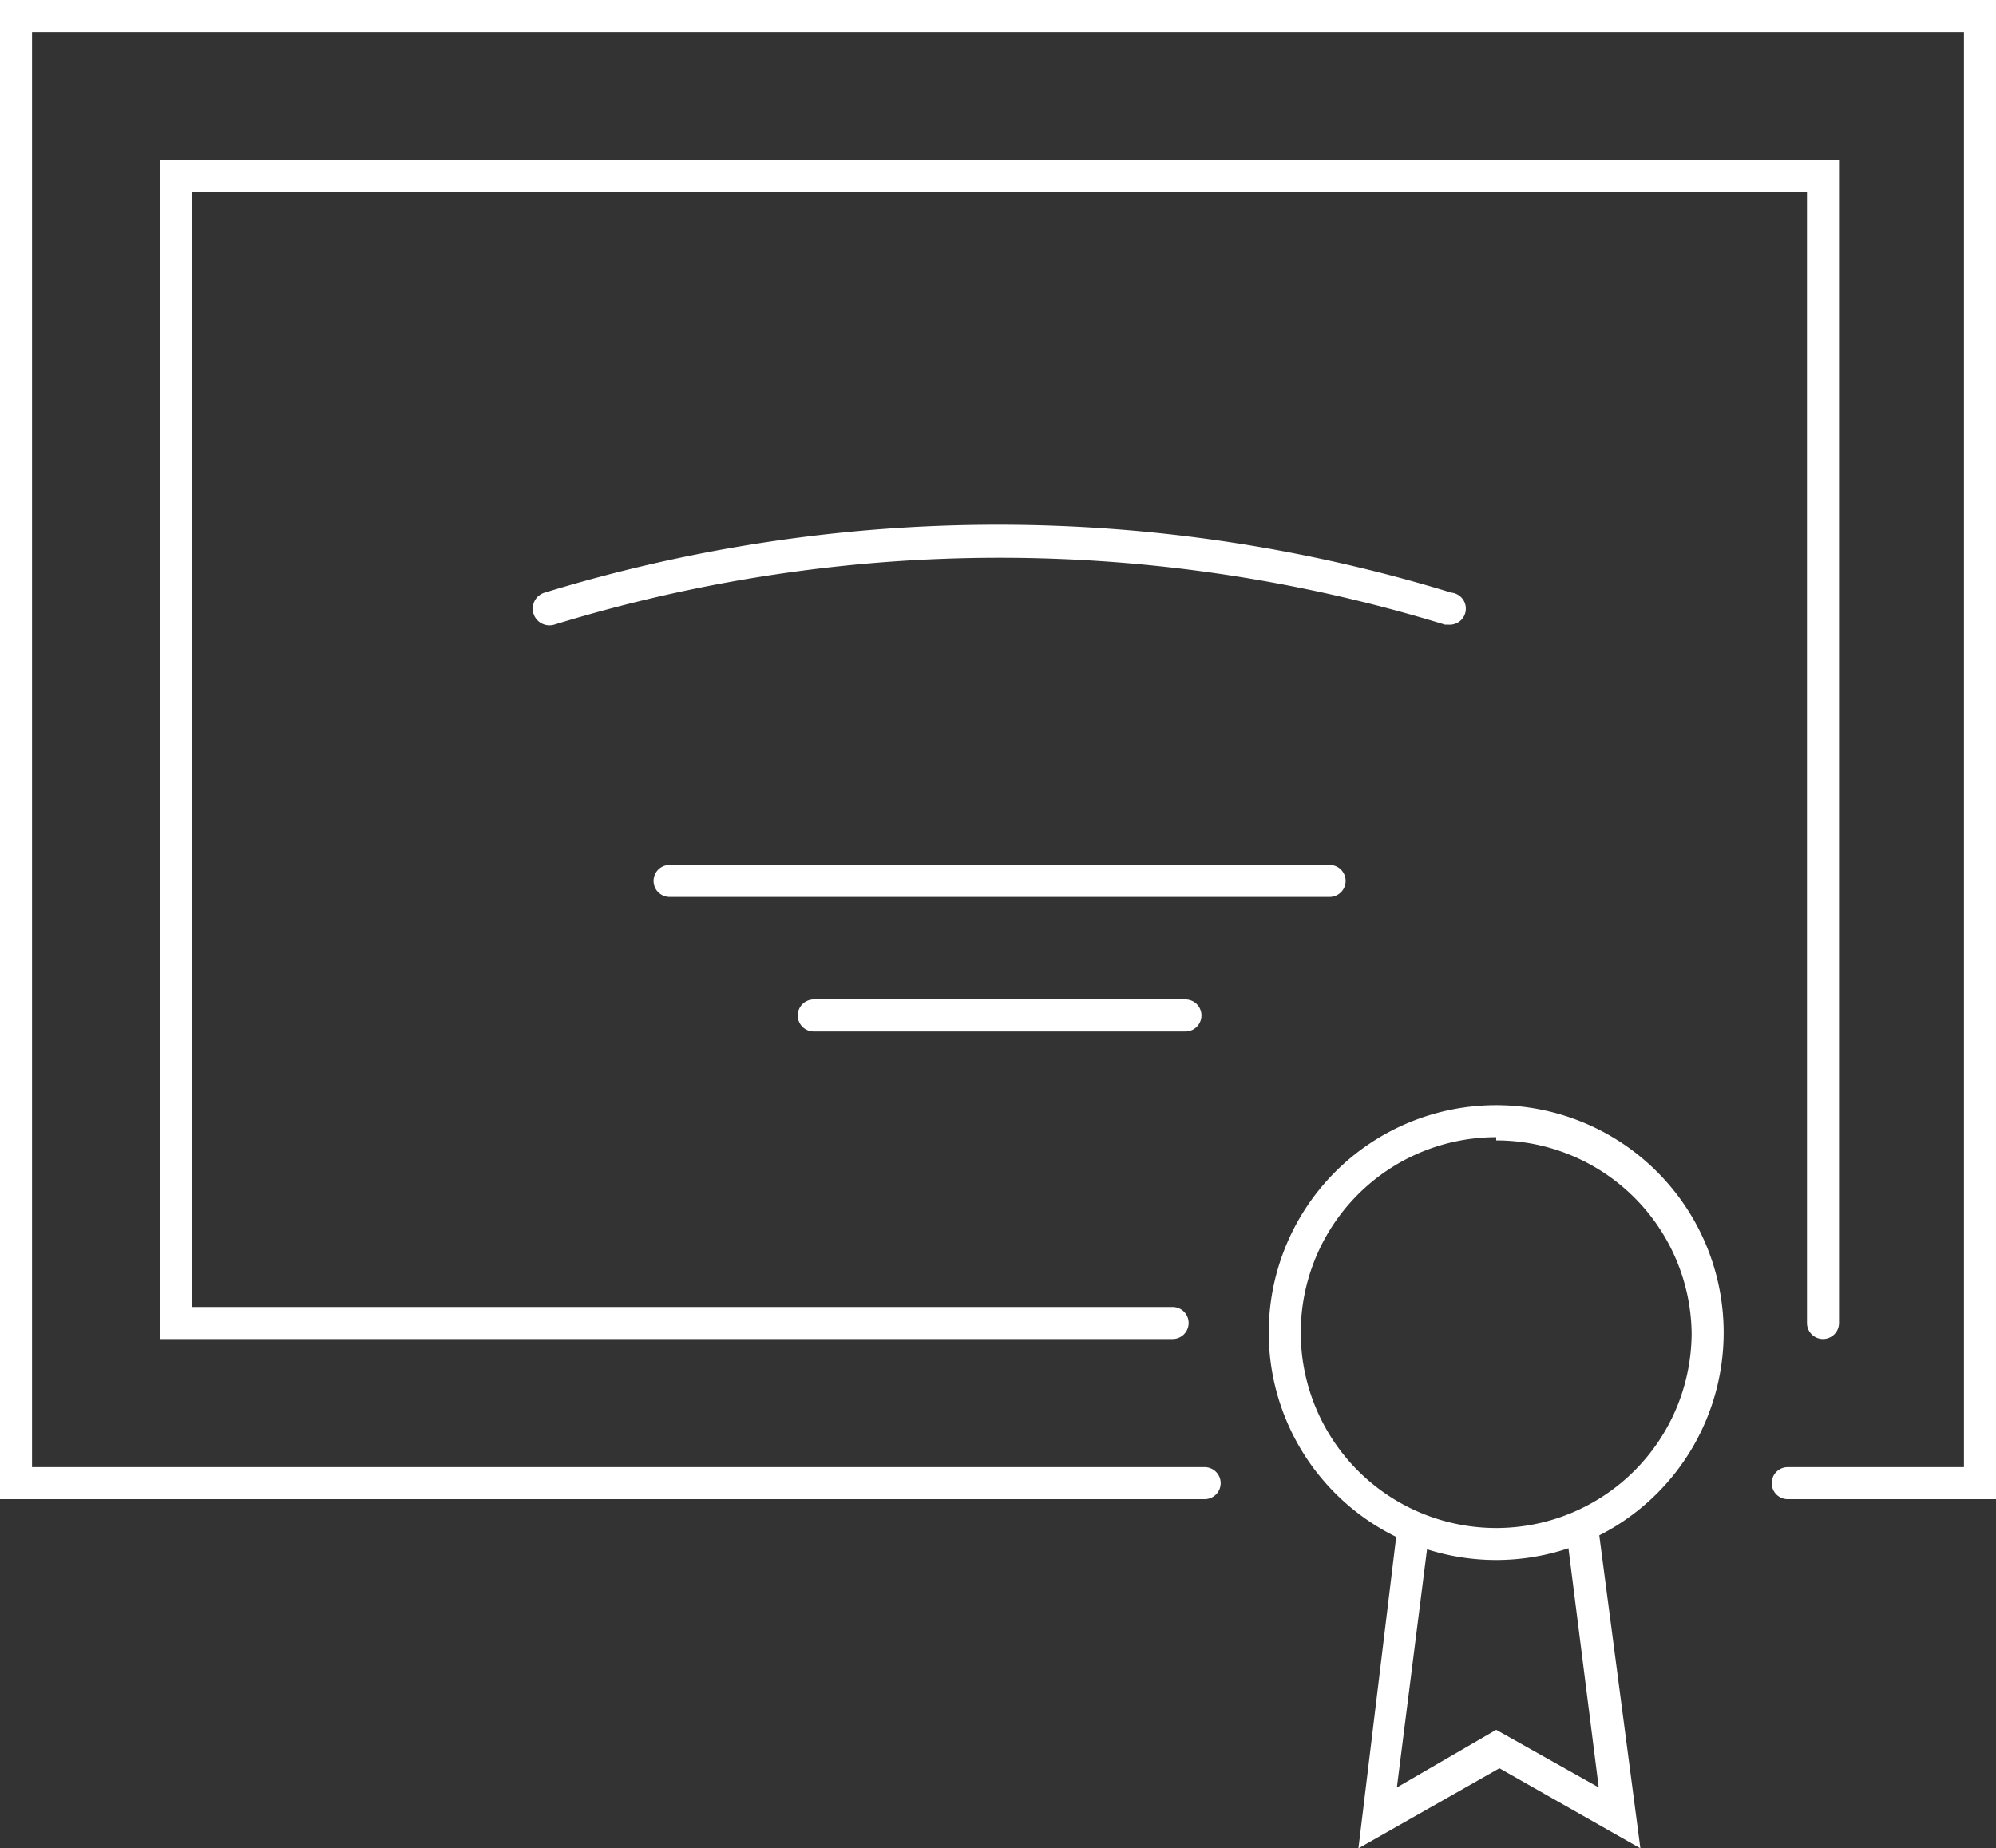 <svg xmlns="http://www.w3.org/2000/svg" width="62.3" height="57.7" viewBox="0 0 62.3 57.7">
  <rect x="0" y="0" width="62.3" height="57.7" fill="#333333" stroke="none"/>
  <title>HigherEd-Industries</title>
  <g>
    <path d="M62.3,46.8H55.8a.5.5,0,0,1,0-1h5.5V1H1V45.8H37.6a.5.5,0,0,1,0,1H0V0H62.3Z" fill="#fff"/>
    <path d="M56.9,41.8a.5.5,0,0,1-.5-.5V6H6V40.8H36.6a.5.5,0,0,1,0,1H5V5H57.4V41.3A.5.5,0,0,1,56.9,41.8Z" fill="#fff"/>
    <path d="M45.2,19.5h-.1a47.3,47.3,0,0,0-27.8,0,.5.5,0,1,1-.3-1,48.3,48.3,0,0,1,28.3,0,.5.5,0,0,1-.1,1Z" fill="#fff"/>
    <path d="M41.5,28H20.9a.5.5,0,0,1,0-1H41.5a.5.5,0,0,1,0,1Z" fill="#fff"/>
    <path d="M37,32.2H25.4a.5.5,0,0,1,0-1H37a.5.5,0,1,1,0,1Z" fill="#fff"/>
    <path d="M46.7,48.7a7.1,7.1,0,1,1,7.1-7.1A7.1,7.1,0,0,1,46.7,48.7Zm0-13.2a6.1,6.1,0,1,0,6.1,6.1A6.1,6.1,0,0,0,46.7,35.6Z" fill="#fff"/>
    <path d="M51.2,57.7l-4.4-2.5-4.4,2.5,1.2-9.9a.5.5,0,1,1,1,.1l-1,7.9L46.7,54l3.2,1.8-1-7.9a.5.5,0,0,1,1-.1Z" fill="#fff"/>
  </g>
</svg>
